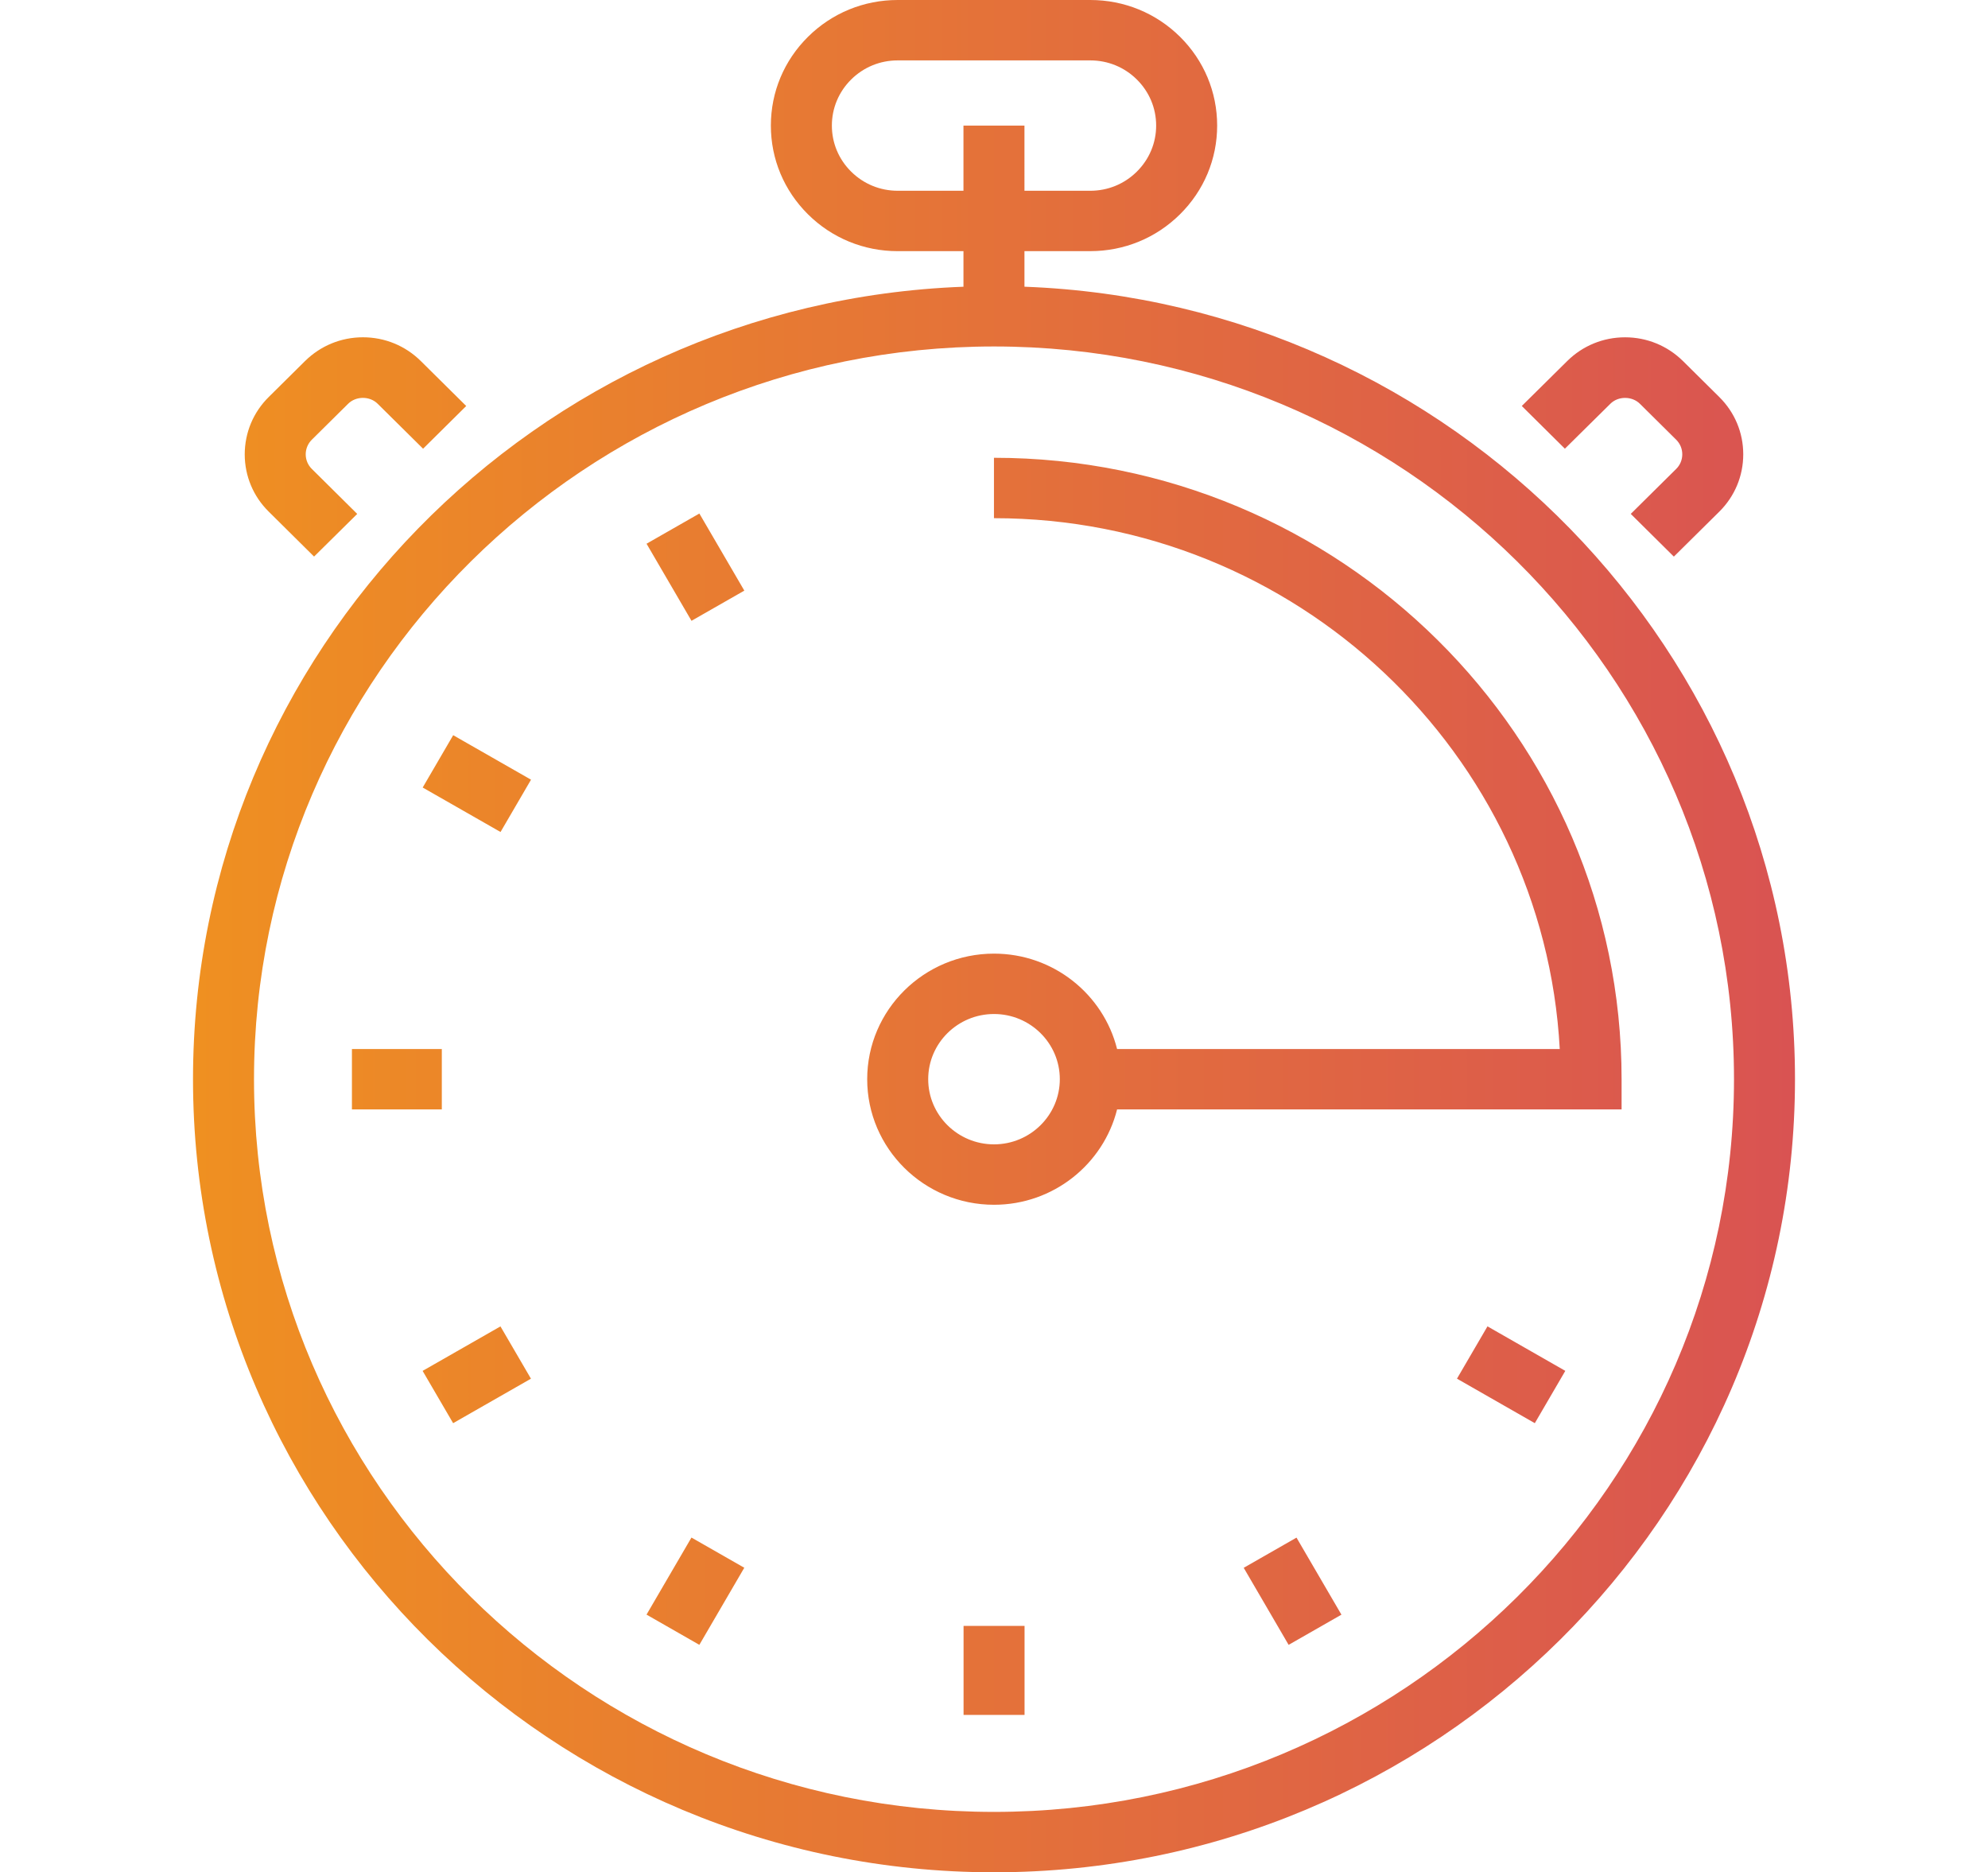 <?xml version="1.0" encoding="utf-8"?>
<!-- Generator: Adobe Illustrator 15.1.0, SVG Export Plug-In . SVG Version: 6.00 Build 0)  -->
<!DOCTYPE svg PUBLIC "-//W3C//DTD SVG 1.1//EN" "http://www.w3.org/Graphics/SVG/1.1/DTD/svg11.dtd">
<svg version="1.1" id="Vrstva_1" xmlns="http://www.w3.org/2000/svg" xmlns:xlink="http://www.w3.org/1999/xlink" x="0px" y="0px"
	 width="103px" height="97px" viewBox="0 0 103 97" enable-background="new 0 0 103 97" xml:space="preserve">
<linearGradient id="SVGID_1_" gradientUnits="userSpaceOnUse" x1="10" y1="48.5" x2="93" y2="48.5">
	<stop  offset="0" style="stop-color:#EF9021"/>
	<stop  offset="1" style="stop-color:#D95352"/>
</linearGradient>
<path fill="url(#SVGID_1_)" d="M53.078,14.854v-1.843h3.412c1.755,0,3.405-0.678,4.646-1.908c1.242-1.229,1.926-2.862,1.926-4.598
	c0-1.737-0.684-3.371-1.925-4.601C59.895,0.677,58.246,0,56.49,0h-9.98c-1.755,0-3.405,0.677-4.646,1.906
	c-1.241,1.229-1.925,2.862-1.925,4.6c0,1.736,0.684,3.369,1.925,4.599s2.892,1.907,4.646,1.907h3.408v1.843
	C27.765,15.682,10,33.778,10,55.91C10,78.566,28.616,97,51.5,97C74.383,97,93,78.566,93,55.91
	C93,33.776,75.232,15.679,53.078,14.854z M46.51,9.883c-0.91,0-1.767-0.352-2.411-0.991C43.454,8.254,43.1,7.406,43.1,6.506
	c0-0.901,0.355-1.749,1-2.388s1.5-0.989,2.41-0.989h9.98c0.91,0,1.767,0.351,2.41,0.989c0.645,0.639,1.001,1.486,1.001,2.388
	c0,0.9-0.356,1.747-1.001,2.386c-0.645,0.64-1.501,0.991-2.41,0.991h-3.412V6.506h-3.16v3.377H46.51z M51.5,93.871
	c-21.141,0-38.34-17.029-38.34-37.96c0-20.932,17.199-37.961,38.34-37.961s38.34,17.029,38.34,37.961
	C89.84,76.842,72.641,93.871,51.5,93.871z M83.437,20.916c0.407-0.403,1.116-0.401,1.526,0.001l1.88,1.862
	c0.205,0.202,0.317,0.472,0.317,0.757c0,0.289-0.112,0.559-0.315,0.758l-2.354,2.33l2.233,2.213l2.355-2.33
	c0.8-0.793,1.24-1.848,1.24-2.97c0-1.12-0.439-2.174-1.241-2.968l-1.885-1.867c-0.804-0.791-1.868-1.227-2.997-1.227
	c-1.133,0-2.198,0.438-2.996,1.229l-2.355,2.329l2.233,2.213L83.437,20.916z M16.272,28.835l2.236-2.21l-2.354-2.333
	c-0.202-0.199-0.314-0.471-0.315-0.753c0.001-0.286,0.113-0.557,0.317-0.759l1.88-1.861c0.413-0.408,1.122-0.406,1.53-0.002
	l2.354,2.33l2.235-2.213l-2.354-2.331c-0.803-0.793-1.867-1.229-2.998-1.229s-2.195,0.438-3,1.232l-1.881,1.863
	c-0.8,0.791-1.24,1.844-1.243,2.971c0.002,1.123,0.444,2.178,1.242,2.965L16.272,28.835z M33.498,28.169l2.329,3.994l2.737-1.564
	l-2.329-3.994L33.498,28.169z M21.9,40.8l4.033,2.304l1.58-2.71l-4.033-2.305L21.9,40.8z M22.891,54.349h-4.657v3.128h4.657V54.349z
	 M21.896,71.023l1.581,2.709l4.032-2.305l-1.58-2.709L21.896,71.023z M33.497,83.65l2.737,1.566l2.328-3.994l-2.737-1.564
	L33.497,83.65z M49.923,88.845h3.16v-4.61h-3.16V88.845z M64.438,81.225l2.327,3.992l2.736-1.564l-2.328-3.992L64.438,81.225z
	 M75.487,71.426l4.033,2.306l1.58-2.71l-4.032-2.306L75.487,71.426z M51.498,23.717v3.129c15.656,0,28.49,12.2,29.314,27.502H57.877
	c-0.709-2.834-3.298-4.942-6.377-4.942c-3.623,0-6.57,2.918-6.57,6.506c0,3.585,2.947,6.505,6.57,6.505
	c3.078,0,5.667-2.107,6.377-4.939l26.139-0.001v-1.564C84.016,38.159,69.428,23.717,51.498,23.717z M51.5,59.287
	c-1.88,0-3.409-1.515-3.409-3.377s1.528-3.376,3.409-3.376c1.88,0,3.41,1.514,3.41,3.376S53.38,59.287,51.5,59.287z"/>
</svg>
